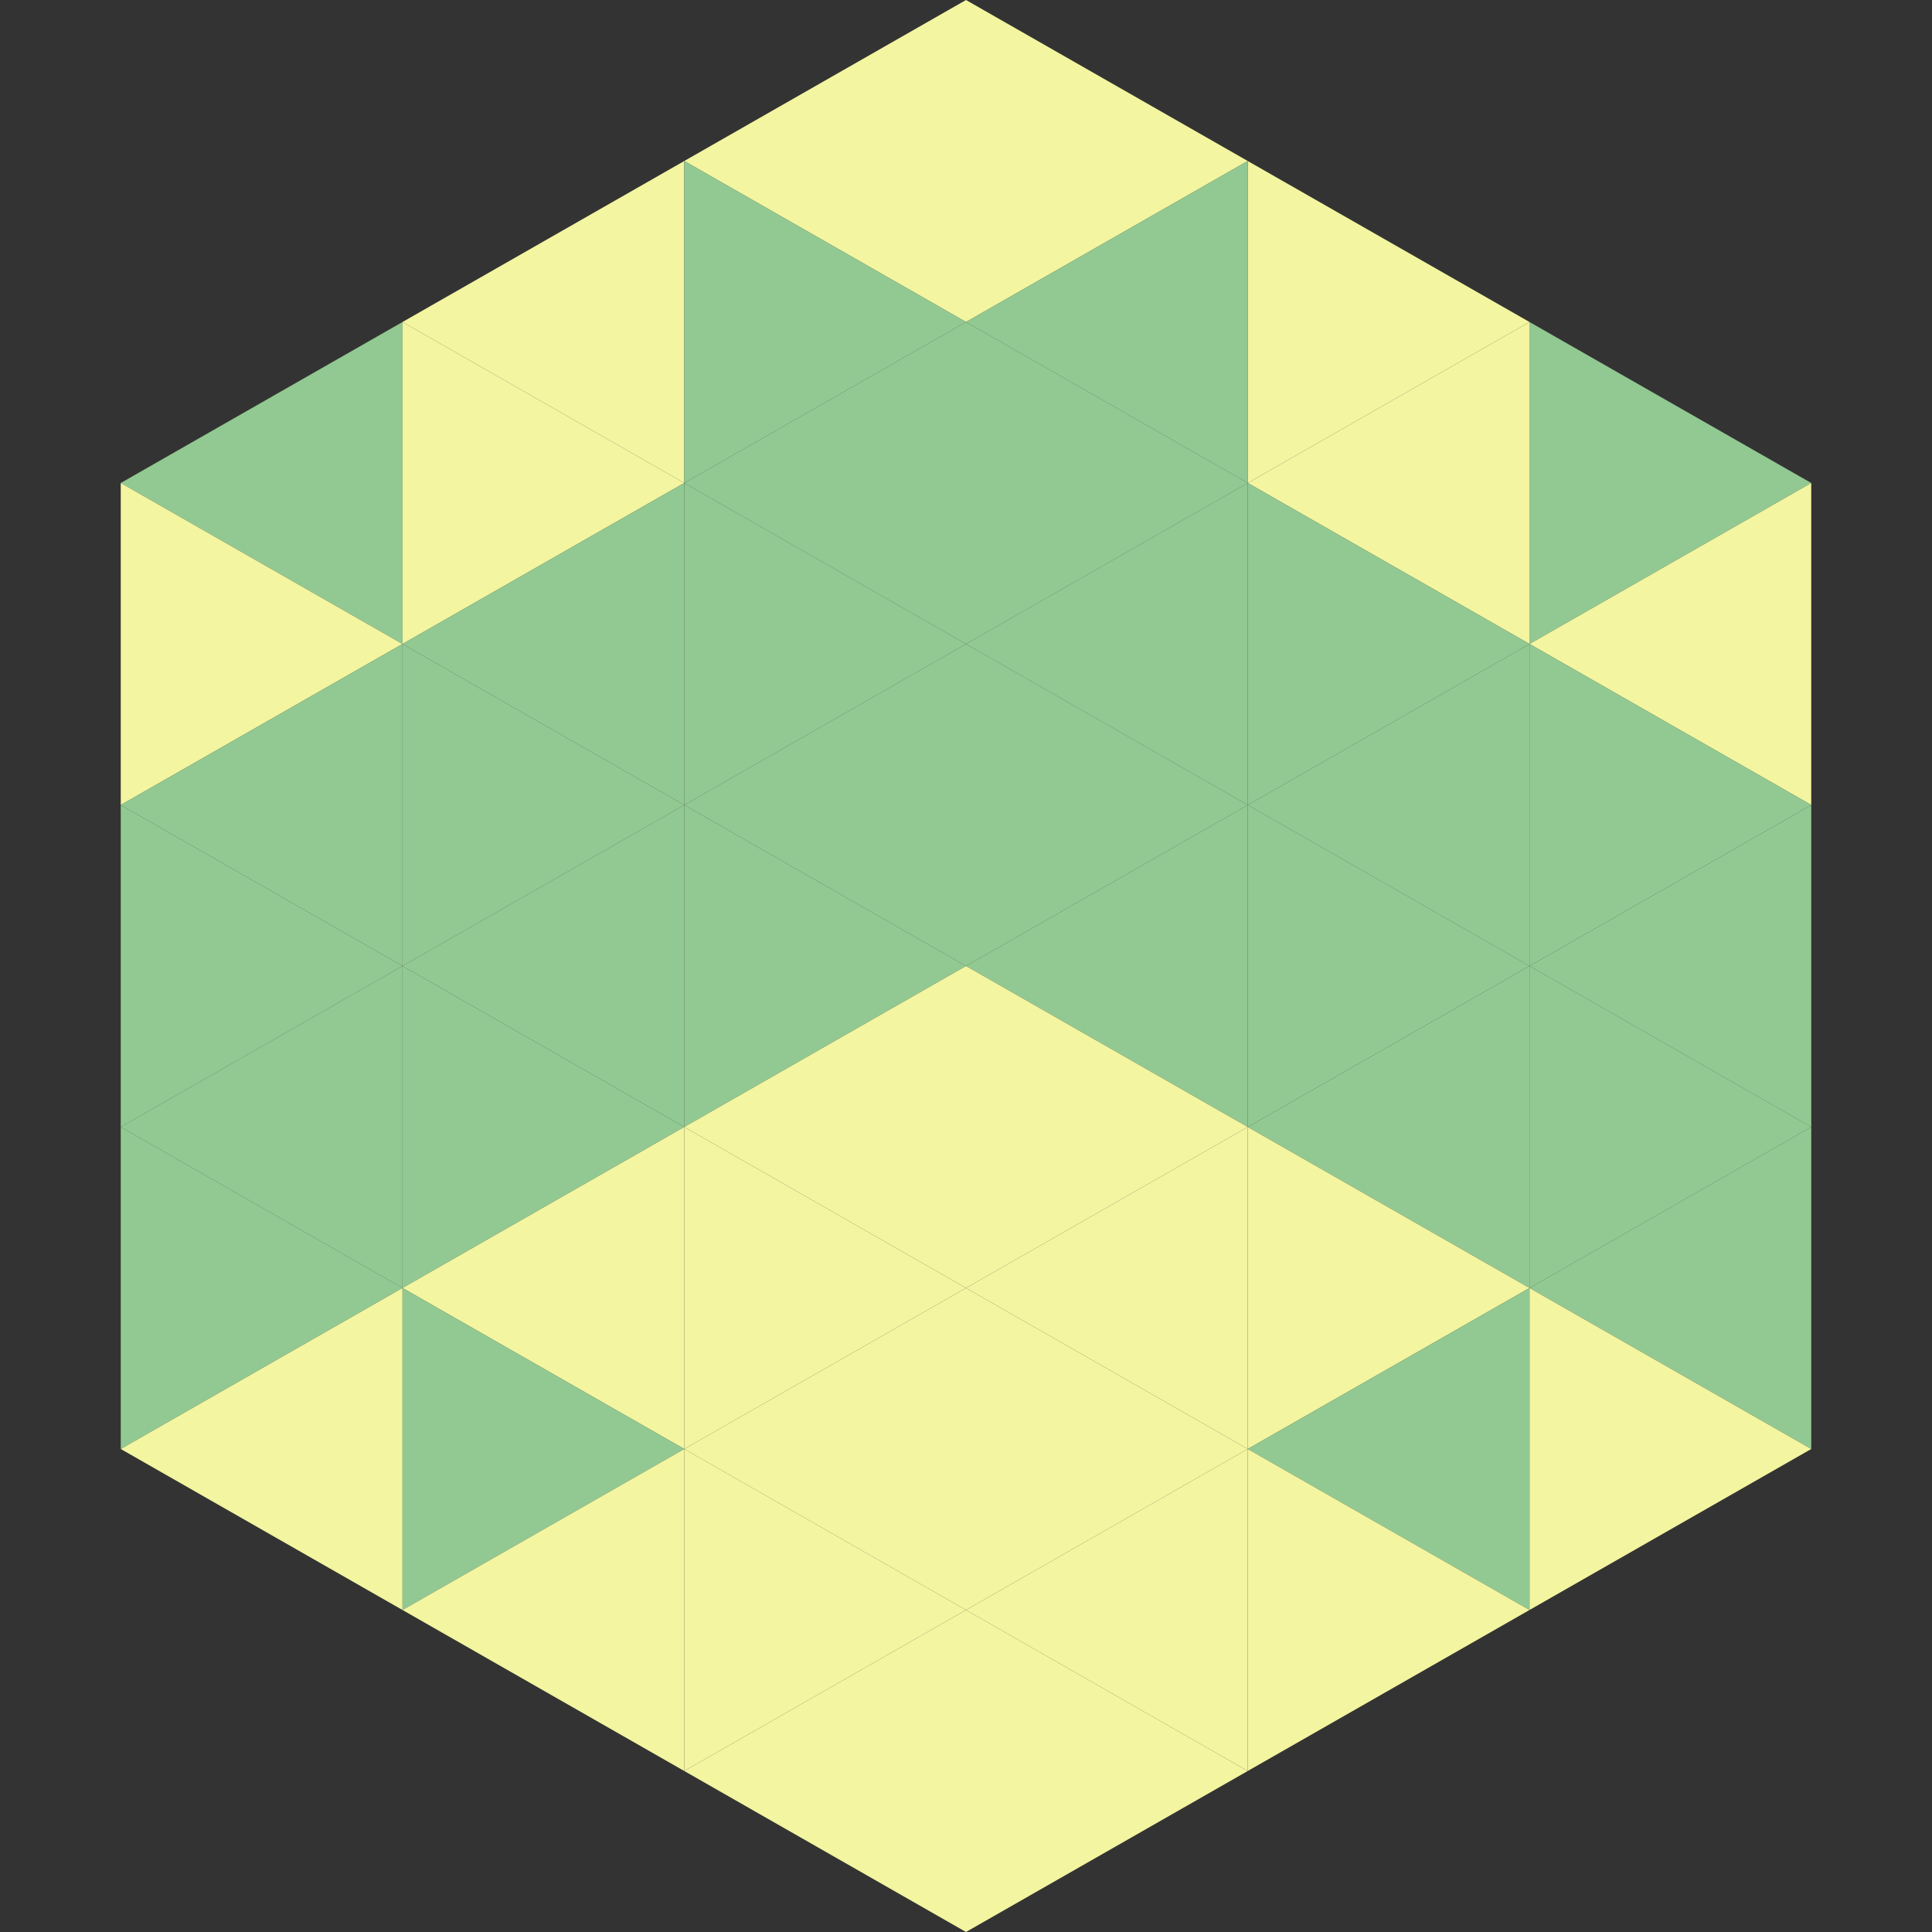 <?xml version="1.0"?>
<!-- Generated by SVGo -->
<svg width="240" height="240"
     xmlns="http://www.w3.org/2000/svg"
     xmlns:xlink="http://www.w3.org/1999/xlink">
<rect width="100%" height="100%" fill="#333333" stroke="none"/>
<polygon points="50,40 15,60 50,80" style="fill:rgb(146,201,146)" />
<polygon points="190,40 225,60 190,80" style="fill:rgb(146,201,146)" />
<polygon points="15,60 50,80 15,100" style="fill:rgb(243,245,160)" />
<polygon points="225,60 190,80 225,100" style="fill:rgb(243,245,160)" />
<polygon points="50,80 15,100 50,120" style="fill:rgb(146,201,146)" />
<polygon points="190,80 225,100 190,120" style="fill:rgb(146,201,146)" />
<polygon points="15,100 50,120 15,140" style="fill:rgb(146,201,146)" />
<polygon points="225,100 190,120 225,140" style="fill:rgb(146,201,146)" />
<polygon points="50,120 15,140 50,160" style="fill:rgb(146,201,146)" />
<polygon points="190,120 225,140 190,160" style="fill:rgb(146,201,146)" />
<polygon points="15,140 50,160 15,180" style="fill:rgb(146,201,146)" />
<polygon points="225,140 190,160 225,180" style="fill:rgb(146,201,146)" />
<polygon points="50,160 15,180 50,200" style="fill:rgb(243,245,160)" />
<polygon points="190,160 225,180 190,200" style="fill:rgb(243,245,160)" />
<polygon points="15,180 50,200 15,220" style="fill:rgb(255,255,255); fill-opacity:0" />
<polygon points="225,180 190,200 225,220" style="fill:rgb(255,255,255); fill-opacity:0" />
<polygon points="50,0 85,20 50,40" style="fill:rgb(255,255,255); fill-opacity:0" />
<polygon points="190,0 155,20 190,40" style="fill:rgb(255,255,255); fill-opacity:0" />
<polygon points="85,20 50,40 85,60" style="fill:rgb(243,245,160)" />
<polygon points="155,20 190,40 155,60" style="fill:rgb(243,245,160)" />
<polygon points="50,40 85,60 50,80" style="fill:rgb(243,245,160)" />
<polygon points="190,40 155,60 190,80" style="fill:rgb(243,245,160)" />
<polygon points="85,60 50,80 85,100" style="fill:rgb(146,201,146)" />
<polygon points="155,60 190,80 155,100" style="fill:rgb(146,201,146)" />
<polygon points="50,80 85,100 50,120" style="fill:rgb(146,201,146)" />
<polygon points="190,80 155,100 190,120" style="fill:rgb(146,201,146)" />
<polygon points="85,100 50,120 85,140" style="fill:rgb(146,201,146)" />
<polygon points="155,100 190,120 155,140" style="fill:rgb(146,201,146)" />
<polygon points="50,120 85,140 50,160" style="fill:rgb(146,201,146)" />
<polygon points="190,120 155,140 190,160" style="fill:rgb(146,201,146)" />
<polygon points="85,140 50,160 85,180" style="fill:rgb(243,245,160)" />
<polygon points="155,140 190,160 155,180" style="fill:rgb(243,245,160)" />
<polygon points="50,160 85,180 50,200" style="fill:rgb(146,201,146)" />
<polygon points="190,160 155,180 190,200" style="fill:rgb(146,201,146)" />
<polygon points="85,180 50,200 85,220" style="fill:rgb(243,245,160)" />
<polygon points="155,180 190,200 155,220" style="fill:rgb(243,245,160)" />
<polygon points="120,0 85,20 120,40" style="fill:rgb(243,245,160)" />
<polygon points="120,0 155,20 120,40" style="fill:rgb(243,245,160)" />
<polygon points="85,20 120,40 85,60" style="fill:rgb(146,201,146)" />
<polygon points="155,20 120,40 155,60" style="fill:rgb(146,201,146)" />
<polygon points="120,40 85,60 120,80" style="fill:rgb(146,201,146)" />
<polygon points="120,40 155,60 120,80" style="fill:rgb(146,201,146)" />
<polygon points="85,60 120,80 85,100" style="fill:rgb(146,201,146)" />
<polygon points="155,60 120,80 155,100" style="fill:rgb(146,201,146)" />
<polygon points="120,80 85,100 120,120" style="fill:rgb(146,201,146)" />
<polygon points="120,80 155,100 120,120" style="fill:rgb(146,201,146)" />
<polygon points="85,100 120,120 85,140" style="fill:rgb(146,201,146)" />
<polygon points="155,100 120,120 155,140" style="fill:rgb(146,201,146)" />
<polygon points="120,120 85,140 120,160" style="fill:rgb(243,245,160)" />
<polygon points="120,120 155,140 120,160" style="fill:rgb(243,245,160)" />
<polygon points="85,140 120,160 85,180" style="fill:rgb(243,245,160)" />
<polygon points="155,140 120,160 155,180" style="fill:rgb(243,245,160)" />
<polygon points="120,160 85,180 120,200" style="fill:rgb(243,245,160)" />
<polygon points="120,160 155,180 120,200" style="fill:rgb(243,245,160)" />
<polygon points="85,180 120,200 85,220" style="fill:rgb(243,245,160)" />
<polygon points="155,180 120,200 155,220" style="fill:rgb(243,245,160)" />
<polygon points="120,200 85,220 120,240" style="fill:rgb(243,245,160)" />
<polygon points="120,200 155,220 120,240" style="fill:rgb(243,245,160)" />
<polygon points="85,220 120,240 85,260" style="fill:rgb(255,255,255); fill-opacity:0" />
<polygon points="155,220 120,240 155,260" style="fill:rgb(255,255,255); fill-opacity:0" />
</svg>

